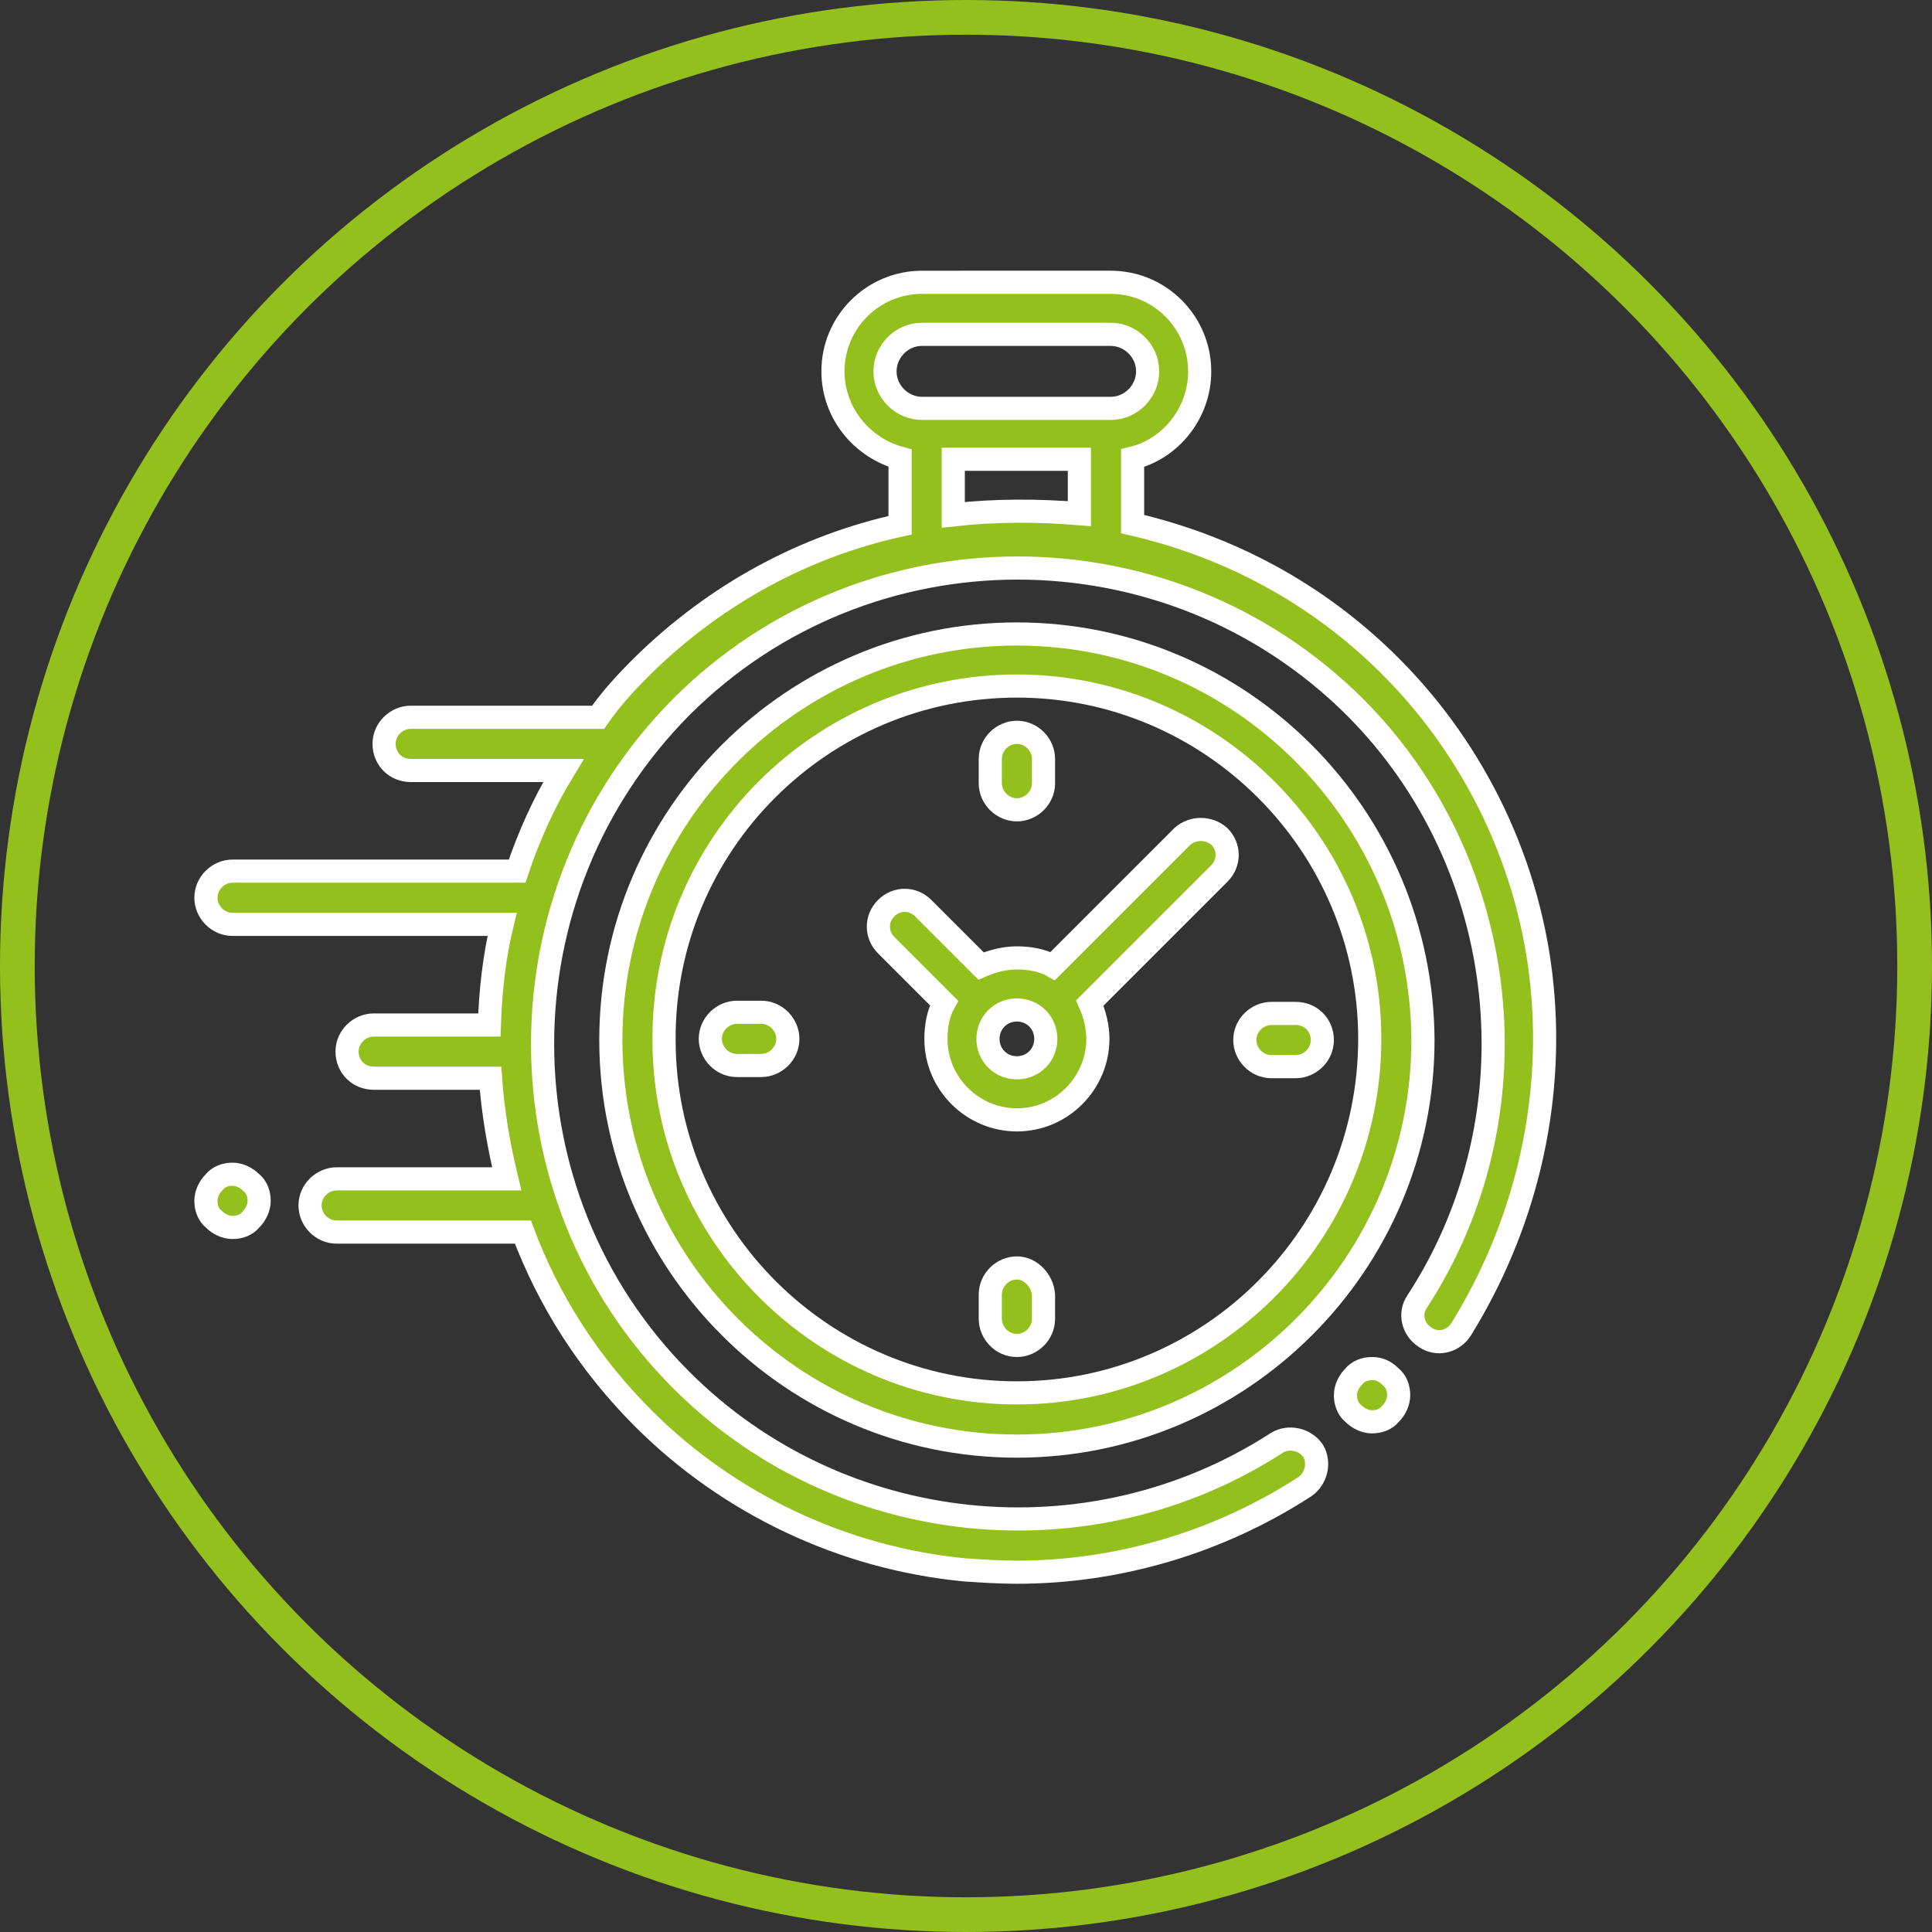 <?xml version="1.0" encoding="UTF-8"?> <!-- Generator: Adobe Illustrator 22.1.0, SVG Export Plug-In . SVG Version: 6.00 Build 0) --> <svg xmlns="http://www.w3.org/2000/svg" xmlns:xlink="http://www.w3.org/1999/xlink" id="Layer_1" x="0px" y="0px" viewBox="0 0 167 167" style="enable-background:new 0 0 167 167;" xml:space="preserve"><rect x="0" y="0" width="167" height="167" fill="#333333" stroke="none"/> <style type="text/css"> .st0{fill:#94C01E;} .st1{fill:none;stroke:#FFFFFF;stroke-width:0.5;stroke-miterlimit:10;} .st2{clip-path:url(#SVGID_2_);fill:#EBF3D4;} .st3{clip-path:url(#SVGID_4_);fill:none;stroke:#FFFFFF;stroke-miterlimit:10;} .st4{clip-path:url(#SVGID_4_);fill:#94C01E;} .st5{fill:none;stroke:#FFFFFF;stroke-miterlimit:10;} .st6{clip-path:url(#SVGID_6_);fill:#94C01E;} .st7{clip-path:url(#SVGID_6_);fill:none;stroke:#FFFFFF;stroke-miterlimit:10;} .st8{clip-path:url(#SVGID_8_);fill:#94C01E;} .st9{clip-path:url(#SVGID_8_);fill:none;stroke:#FFFFFF;stroke-miterlimit:10;} .st10{clip-path:url(#SVGID_10_);fill:#94C01E;} .st11{clip-path:url(#SVGID_10_);fill:none;stroke:#FFFFFF;stroke-miterlimit:10;} .st12{clip-path:url(#SVGID_12_);fill:#94C01E;} .st13{clip-path:url(#SVGID_12_);fill:none;stroke:#FFFFFF;stroke-miterlimit:10;} .st14{clip-path:url(#SVGID_14_);fill:#94C01E;} .st15{clip-path:url(#SVGID_14_);fill:none;stroke:#FFFFFF;stroke-miterlimit:10;} .st16{clip-path:url(#SVGID_16_);fill:#94C01E;} .st17{clip-path:url(#SVGID_16_);fill:none;stroke:#FFFFFF;stroke-miterlimit:10;} .st18{clip-path:url(#SVGID_18_);fill:none;stroke:#FFFFFF;stroke-miterlimit:10;} .st19{clip-path:url(#SVGID_18_);fill:#94C01E;} .st20{clip-path:url(#SVGID_20_);fill:#94C01E;} .st21{clip-path:url(#SVGID_20_);fill:none;stroke:#FFFFFF;stroke-miterlimit:10;} .st22{fill:none;stroke:#94C01E;stroke-width:3;stroke-miterlimit:10;} .st23{clip-path:url(#SVGID_22_);fill:#94C01E;} .st24{clip-path:url(#SVGID_22_);fill:none;stroke:#FFFFFF;stroke-miterlimit:10;} .st25{clip-path:url(#SVGID_24_);fill:#94C01E;} .st26{clip-path:url(#SVGID_24_);fill:none;stroke:#FFFFFF;stroke-miterlimit:10;} .st27{clip-path:url(#SVGID_26_);fill:#94C01E;} .st28{clip-path:url(#SVGID_26_);fill:none;stroke:#FFFFFF;stroke-miterlimit:10;} .st29{clip-path:url(#SVGID_28_);fill:#94C01E;} .st30{clip-path:url(#SVGID_28_);fill:none;stroke:#FFFFFF;stroke-miterlimit:10;} .st31{fill:#94C01E;stroke:#FFFFFF;stroke-miterlimit:10;} .st32{fill:none;stroke:#94C01E;stroke-width:4;} .st33{fill:#FFFFFF;stroke:#94C01E;stroke-width:1.832;} .st34{fill:#FA4E14;} .st35{fill:#94C01E;stroke:#FFFFFF;stroke-width:2;stroke-miterlimit:10;} </style> <circle class="st22" cx="83.5" cy="83.5" r="82"></circle> <g> <g> <path class="st35" d="M133.3,85.3c-1-10.4-5.7-20.3-13.1-27.7c-6.4-6.4-14.1-10.4-22.3-12.3v-5.7c3.3-0.8,5.8-3.9,5.8-7.5 c0-4.2-3.4-7.7-7.7-7.7H79.7c-4.2,0-7.7,3.4-7.7,7.7c0,3.6,2.5,6.6,5.8,7.5v5.8c-8.2,1.8-15.9,5.9-22.3,12.2 c-1.4,1.4-2.7,2.8-3.8,4.4c-0.1,0-0.1,0-0.2,0H35.5c-1.2,0-2.3,1-2.3,2.3s1,2.3,2.3,2.3h13.2c-1.7,2.8-3,5.7-4,8.7H20.1 c-1.2,0-2.3,1-2.3,2.3c0,1.2,1,2.3,2.3,2.3h23.3c-0.7,2.9-1,5.8-1.1,8.7h-10c-1.2,0-2.3,1-2.3,2.3s1,2.3,2.3,2.3h10.1 c0.2,2.9,0.7,5.8,1.4,8.7H29.1c-1.2,0-2.3,1-2.3,2.3c0,1.2,1,2.3,2.3,2.3h16.1c2.2,5.9,5.7,11.4,10.4,16.1 c7.4,7.4,17.3,12.1,27.8,13.1c1.5,0.1,3,0.2,4.5,0.2c8.8,0,17.5-2.6,24.9-7.4c1-0.7,1.3-2.1,0.7-3.1c-0.7-1-2.1-1.3-3.1-0.7 c-16.2,10.5-37.8,8.3-51.5-5.4c-16-16-16-42.1,0-58.2c16-16,42.1-16,58.2,0c13.6,13.6,15.9,35.3,5.4,51.4c-0.7,1-0.4,2.4,0.7,3.1 c1,0.7,2.4,0.4,3.1-0.7C131.8,106,134.3,95.6,133.3,85.3L133.3,85.3z M76.5,32.1c0-1.7,1.4-3.2,3.2-3.2H96c1.7,0,3.2,1.4,3.2,3.2 c0,1.7-1.4,3.2-3.2,3.2H79.7C78,35.3,76.5,33.9,76.5,32.1L76.5,32.1z M82.4,44.5v-4.8h10.9v4.7C89.7,44.1,86,44.1,82.4,44.5 L82.4,44.5z M82.4,44.5"></path> </g> <path class="st35" d="M118.6,118.3c-0.6,0-1.2,0.2-1.6,0.7c-0.4,0.4-0.7,1-0.7,1.6c0,0.6,0.2,1.2,0.7,1.6c0.4,0.4,1,0.7,1.6,0.7 c0.6,0,1.2-0.2,1.6-0.7c0.4-0.4,0.7-1,0.7-1.6c0-0.6-0.2-1.2-0.7-1.6C119.7,118.5,119.2,118.3,118.6,118.3L118.6,118.3z M118.6,118.3"></path> <path class="st35" d="M87.9,54.8c-19.3,0-35.1,15.7-35.1,35.1c0,19.3,15.7,35.1,35.1,35.1c19.3,0,35.1-15.7,35.1-35.1 C122.9,70.5,107.2,54.8,87.9,54.8L87.9,54.8z M87.9,120.4c-16.8,0-30.5-13.7-30.5-30.5C57.3,73,71,59.3,87.9,59.3 c16.8,0,30.5,13.7,30.5,30.5C118.4,106.7,104.7,120.4,87.9,120.4L87.9,120.4z M87.9,120.4"></path> <path class="st35" d="M102.2,72.3L91,83.5c-0.9-0.5-2-0.7-3.1-0.7c-1.1,0-2.2,0.3-3.1,0.7l-5-5c-0.9-0.9-2.3-0.9-3.2,0 c-0.9,0.9-0.9,2.3,0,3.2l5,5c-0.5,0.9-0.7,2-0.7,3.1c0,3.9,3.2,7,7,7c3.9,0,7-3.2,7-7c0-1.1-0.3-2.2-0.7-3.1l11.2-11.2 c0.9-0.9,0.9-2.3,0-3.2C104.5,71.5,103.1,71.5,102.2,72.3L102.2,72.3z M87.9,92.3c-1.4,0-2.5-1.1-2.5-2.5c0-1.4,1.1-2.5,2.5-2.5 c1.4,0,2.5,1.1,2.5,2.5C90.4,91.2,89.3,92.3,87.9,92.3L87.9,92.3z M87.9,92.3"></path> <path class="st35" d="M112,87.6h-2.1c-1.2,0-2.3,1-2.3,2.3c0,1.2,1,2.3,2.3,2.3h2.1c1.2,0,2.3-1,2.3-2.3 C114.3,88.6,113.3,87.6,112,87.6L112,87.6z M112,87.6"></path> <path class="st35" d="M65.8,87.5h-2.1c-1.2,0-2.3,1-2.3,2.3c0,1.2,1,2.3,2.3,2.3h2.1c1.2,0,2.3-1,2.3-2.3 C68.1,88.6,67.1,87.5,65.8,87.5L65.8,87.5z M65.8,87.5"></path> <path class="st35" d="M87.9,70c1.2,0,2.3-1,2.3-2.3v-2.1c0-1.2-1-2.3-2.3-2.3c-1.2,0-2.3,1-2.3,2.3v2.1C85.6,69,86.7,70,87.9,70 L87.9,70z M87.9,70"></path> <path class="st35" d="M87.9,109.6c-1.2,0-2.3,1-2.3,2.3v2.1c0,1.2,1,2.3,2.3,2.3c1.2,0,2.3-1,2.3-2.3v-2.1 C90.1,110.7,89.1,109.6,87.9,109.6L87.9,109.6z M87.9,109.6"></path> <path class="st35" d="M20.1,101.5c-0.6,0-1.2,0.2-1.6,0.7c-0.4,0.4-0.7,1-0.7,1.6c0,0.6,0.2,1.2,0.7,1.6c0.4,0.4,1,0.7,1.6,0.7 c0.6,0,1.2-0.2,1.6-0.7c0.4-0.4,0.7-1,0.7-1.6c0-0.6-0.2-1.2-0.7-1.6C21.3,101.8,20.7,101.5,20.1,101.5L20.1,101.5z M20.1,101.5"></path> </g> </svg> 
